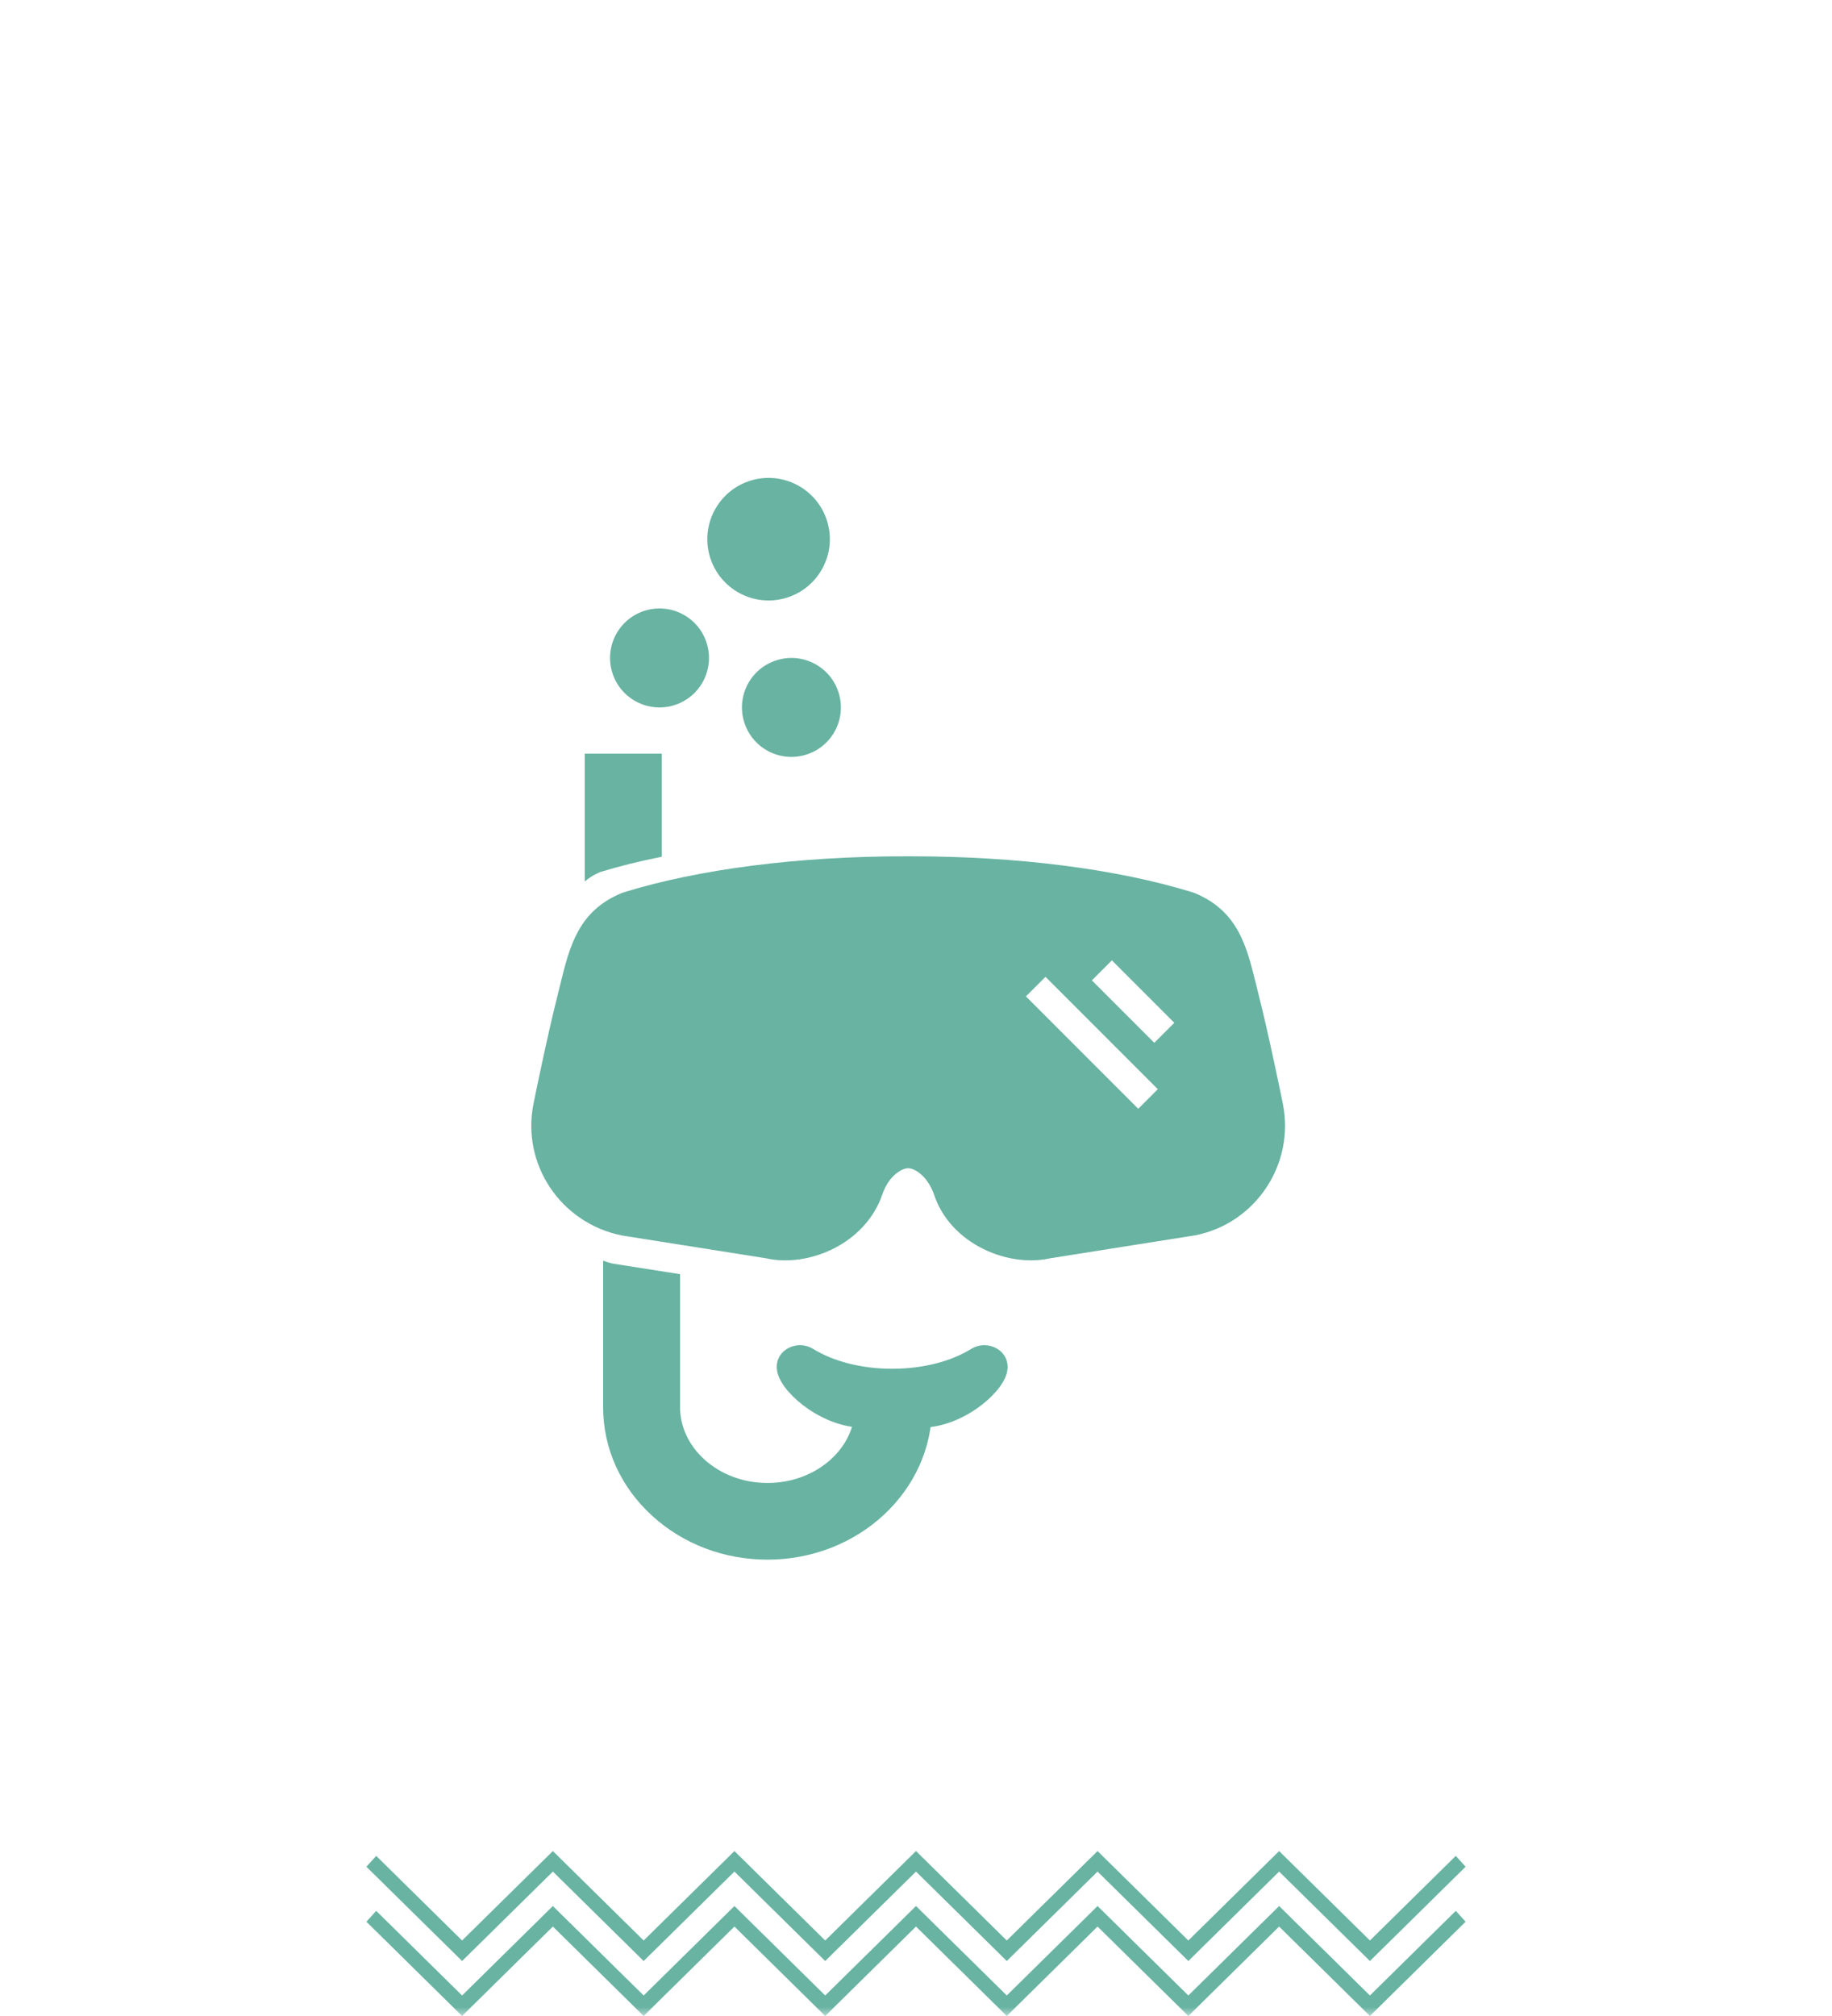<?xml version="1.0" encoding="UTF-8"?>
<svg width="100px" height="110px" viewBox="0 0 100 110" version="1.1" xmlns="http://www.w3.org/2000/svg" xmlns:xlink="http://www.w3.org/1999/xlink">
    <!-- Generator: Sketch 64 (93537) - https://sketch.com -->
    <title>exchange7</title>
    <desc>Created with Sketch.</desc>
    <defs>
        <rect id="path-1" x="0" y="0" width="98" height="122"></rect>
    </defs>
    <g id="exchange7" stroke="none" stroke-width="1" fill="none" fill-rule="evenodd">
        <g id="project-page-turquoise-ICON-3-Copy-3" transform="translate(1, -12)">
            <mask id="mask-2" fill="white">
                <use xlink:href="#path-1"></use>
            </mask>
            <g id="Mask"></g>
            <g id="Group-9" mask="url(#mask-2)">
                <g transform="translate(19, 113)" id="Group-4-Copy-2">
                    <g>
                        <polygon id="Fill-1" fill="#68B3A2" points="30 0 25.044 4.881 20.089 6.23344242e-05 15.134 4.881 10.179 0 5.223 4.881 0.536 0.264 0 0.855 5.223 6 10.179 1.119 15.134 6 20.089 1.119 25.044 6 30 1.119 34.955 6 39.91 1.119 44.866 6 49.821 1.119 54.777 6 60 0.855 59.464 0.264 54.777 4.881 49.821 6.23344242e-05 44.866 4.881 39.91 6.23344242e-05 34.955 4.881"></polygon>
                        <polygon id="Fill-2" fill="#68B3A2" points="25.044 7.881 20.089 3 15.134 7.881 10.178 3 5.223 7.881 0.536 3.264 0 3.855 5.223 9 10.178 4.119 15.134 9 20.089 4.119 25.044 9 30 4.119 34.955 9 39.91 4.119 44.866 9 49.821 4.119 54.777 9 60 3.855 59.464 3.264 54.777 7.881 49.821 3 44.866 7.881 39.91 3 34.955 7.881 30 3"></polygon>
                    </g>
                </g>
            </g>
            <g id="Group-20" mask="url(#mask-2)" fill="#68B3A2">
                <g transform="translate(28, 38)">
                    <path d="M24.005,47.607 C22.932,48.269 21.402,48.685 19.7,48.685 C17.999,48.685 16.468,48.269 15.395,47.607 C14.439,47.016 13.121,47.761 13.452,48.948 C13.783,50.134 15.962,51.9 18.131,51.9 L21.27,51.9 C23.439,51.9 25.617,50.134 25.948,48.948 C26.279,47.761 24.961,47.016 24.005,47.607" id="Fill-1"></path>
                    <path d="M17.674,50.768 C17.674,53.056 15.53,54.916 12.897,54.916 C11.585,54.916 10.36,54.46 9.449,53.634 C8.592,52.857 8.121,51.839 8.121,50.768 L8.121,43.524 L4.445,42.946 C4.261,42.909 4.094,42.843 3.921,42.786 L3.921,50.768 C3.921,53.031 4.879,55.148 6.62,56.727 C8.308,58.257 10.536,59.1 12.897,59.1 C17.847,59.1 21.874,55.363 21.874,50.768 L17.674,50.768 Z M7.121,20.747 L7.121,15.122 L2.921,15.122 L2.921,22.092 C3.156,21.898 3.421,21.723 3.759,21.583 C4.799,21.263 5.929,20.984 7.121,20.747 L7.121,20.747 Z" id="Fill-3"></path>
                    <path d="M20.735,20.723 C26.549,20.723 31.998,21.419 36.096,22.689 L36.24,22.741 C38.58,23.72 39.054,25.645 39.555,27.683 L39.701,28.268 C40.275,30.538 40.995,34.077 41.025,34.227 C41.684,37.525 39.544,40.742 36.258,41.401 L28.338,42.655 C28,42.731 27.644,42.769 27.281,42.769 C25.172,42.769 22.772,41.504 21.992,39.202 C21.648,38.189 20.945,37.743 20.572,37.743 C20.2,37.743 19.497,38.189 19.173,39.146 C18.238,41.902 15.093,43.178 12.808,42.655 L4.953,41.413 C1.601,40.742 -0.539,37.525 0.119,34.232 C0.149,34.077 0.87,30.538 1.445,28.268 L1.59,27.685 C2.091,25.645 2.564,23.721 4.905,22.741 L5.048,22.689 C9.147,21.419 14.597,20.723 20.41,20.723 L20.735,20.723 Z M28.068,27.3 L27,28.367 L33.132,34.5 L34.2,33.432 L28.068,27.3 Z M31.692,26.4 L30.6,27.492 L34.007,30.9 L35.1,29.807 L31.692,26.4 Z" id="Fill-6"></path>
                    <path d="M11.584,13.267 C11.952,14.712 13.423,15.584 14.867,15.215 C16.312,14.848 17.184,13.377 16.815,11.933 C16.448,10.488 14.978,9.616 13.533,9.985 C12.088,10.352 11.216,11.822 11.584,13.267" id="Fill-9"></path>
                    <path d="M4.384,10.567 C4.752,12.012 6.222,12.884 7.667,12.516 C9.112,12.148 9.984,10.678 9.616,9.233 C9.248,7.788 7.777,6.916 6.333,7.284 C4.888,7.652 4.016,9.122 4.384,10.567" id="Fill-11"></path>
                    <path d="M9.713,4.246 C10.17,6.035 11.99,7.117 13.779,6.66 C15.568,6.203 16.649,4.383 16.193,2.594 C15.737,0.805 13.916,-0.275 12.127,0.18 C10.338,0.637 9.257,2.457 9.713,4.246" id="Fill-13"></path>
                </g>
            </g>
        </g>
    </g>
</svg>